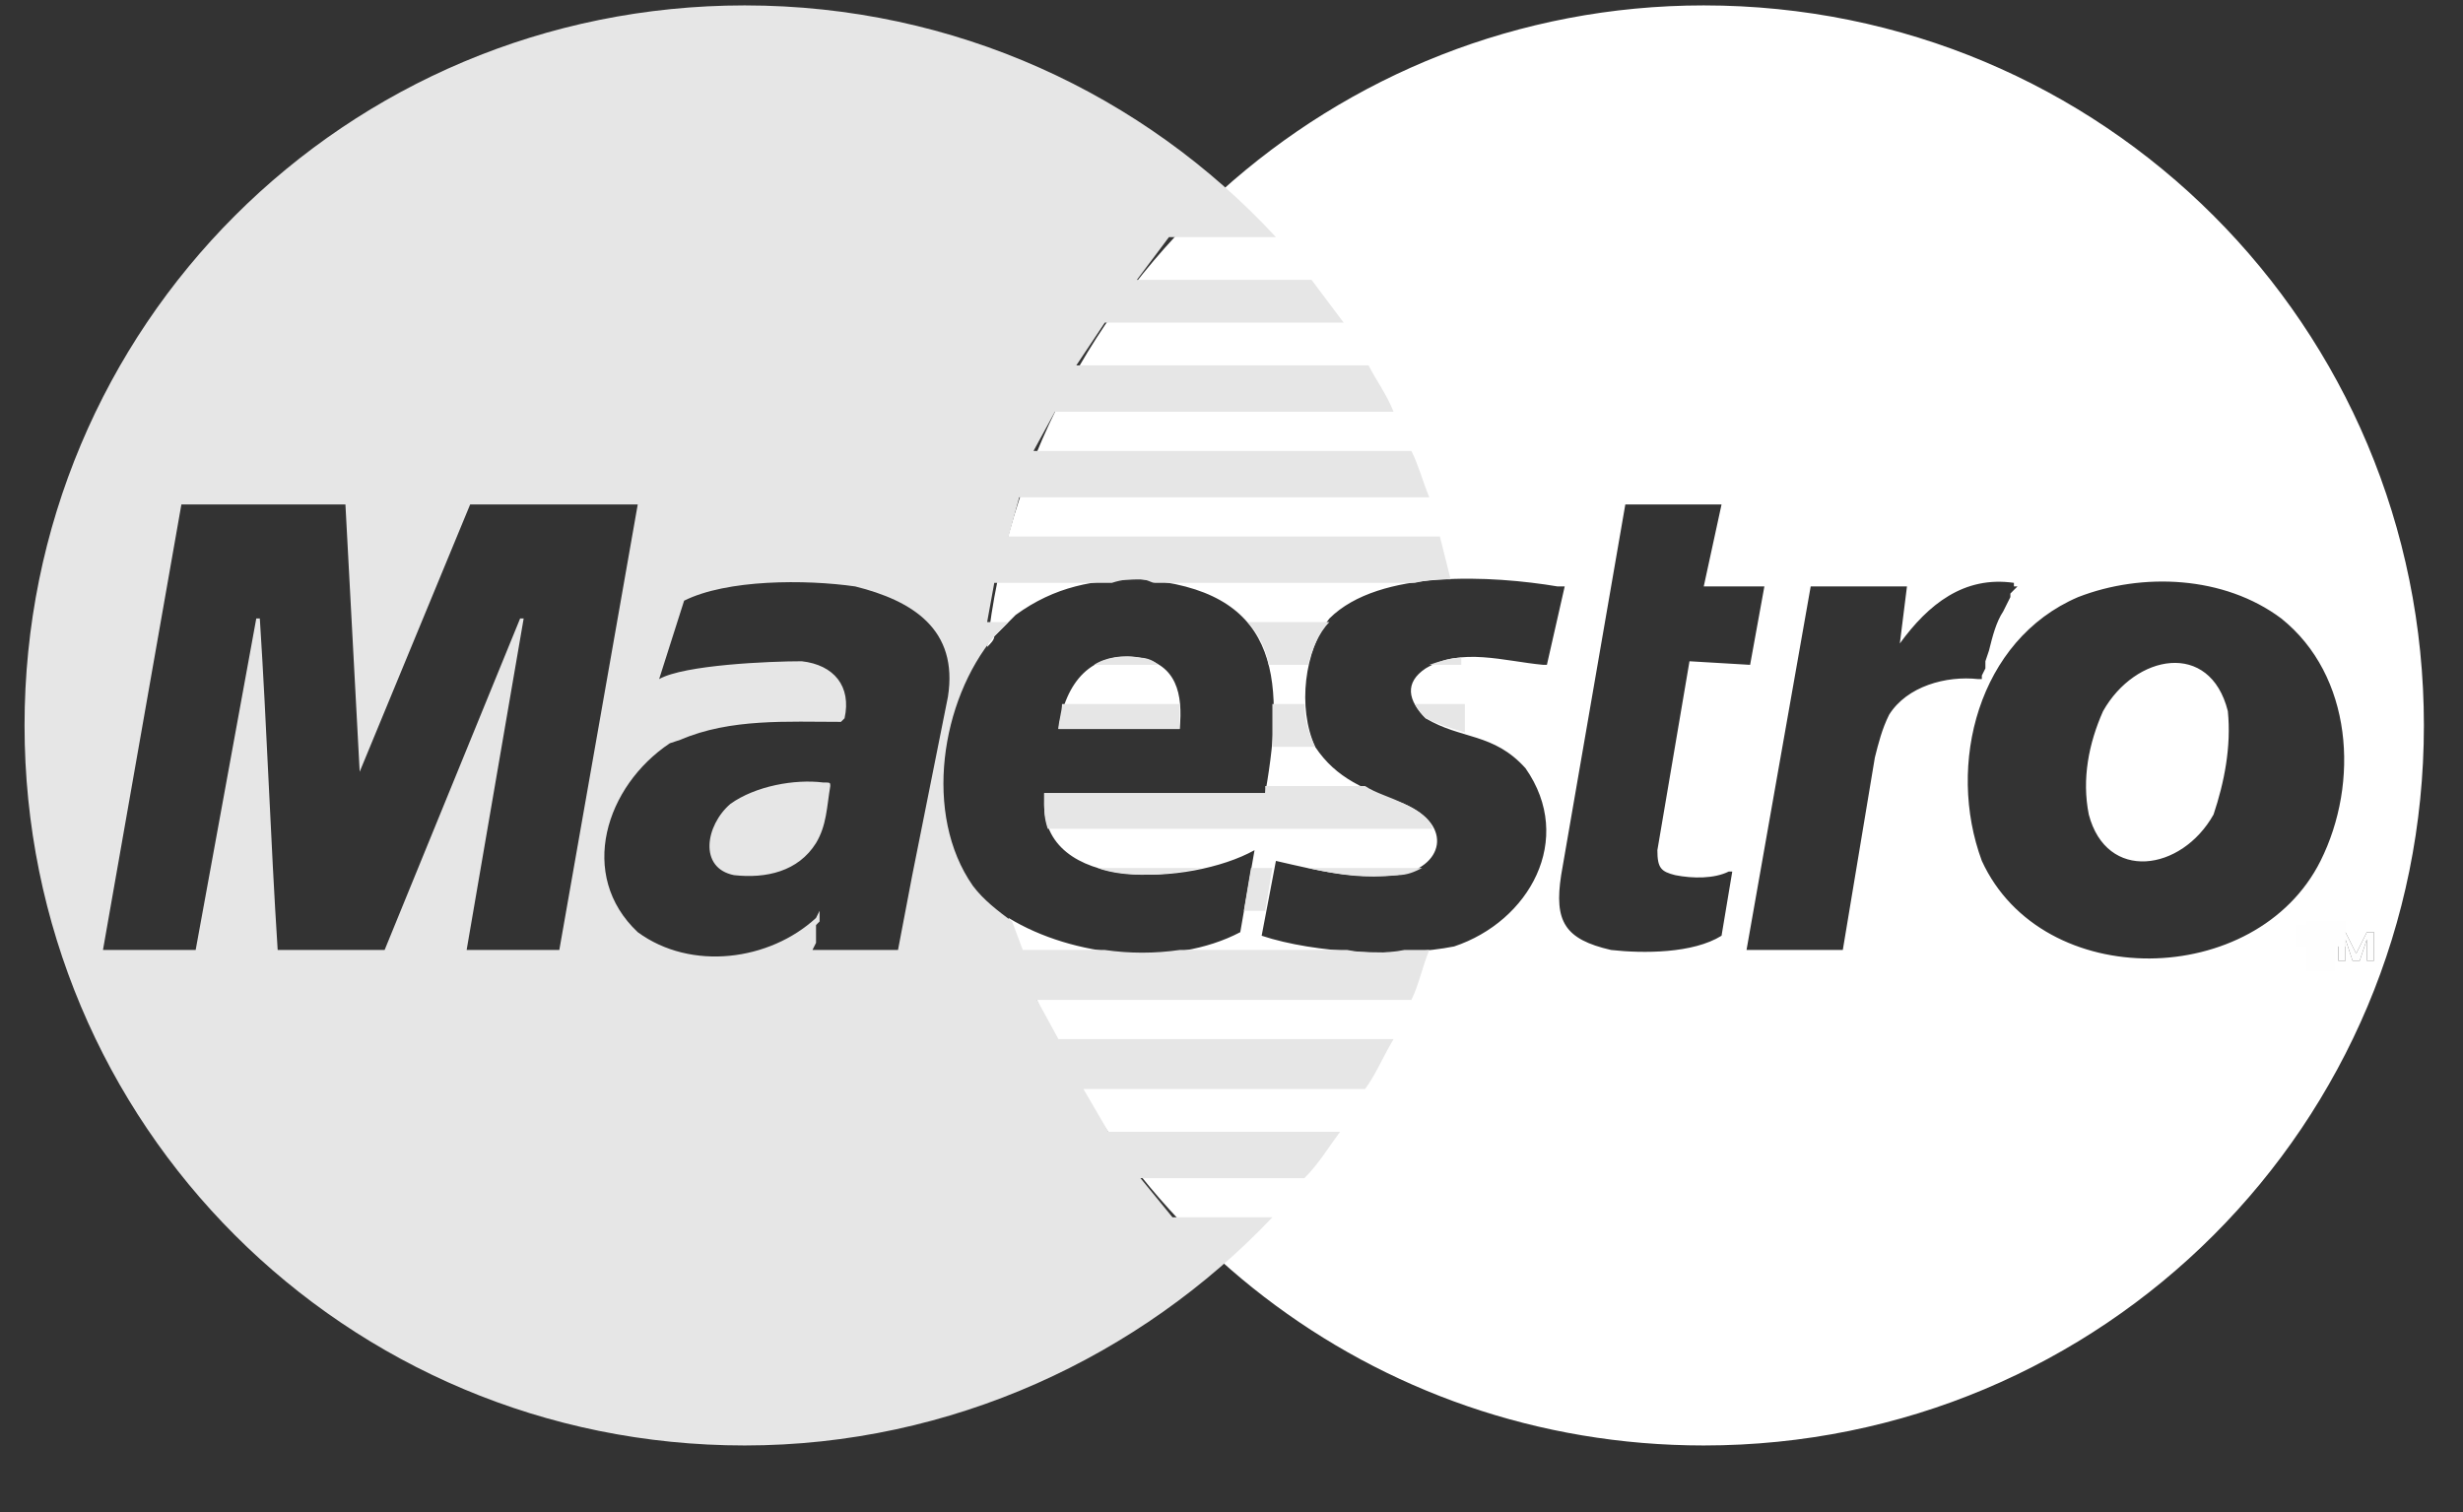 <?xml version="1.0" encoding="UTF-8"?>
<svg width="57px" height="35px" viewBox="0 0 57 35" version="1.1" xmlns="http://www.w3.org/2000/svg" xmlns:xlink="http://www.w3.org/1999/xlink">
    <rect x="0" y="0" width="57" height="35" fill="#333333" stroke="none"/>
    <title>maestro@svg</title>
    <g id="HomeScreen" stroke="none" stroke-width="1" fill="none" fill-rule="evenodd">
        <g id="1440/Homescreen" transform="translate(-281, -5150)">
            <g id="Patterns/Desktop/1440/Footer" transform="translate(0, 4789)">
                <g id="Content" transform="translate(171, 12)">
                    <g id="Logos" transform="translate(1, 312)">
                        <g id="Content" transform="translate(93, 27)">
                            <g id="Row-01" transform="translate(11.045, 0)">
                                <g id="maestro" transform="translate(5.523, 10.125)">
                                    <path d="M23.927,16.749 L26.732,16.749 C26.815,15.924 26.65,15.264 25.825,15.099 C24.67,14.934 24.092,15.676 23.927,16.749 Z M35.231,15.264 L35.148,15.264 C34.241,15.181 33.25,14.851 32.425,15.346 C31.93,15.676 32.013,16.089 32.425,16.501 C33.25,16.997 33.993,16.831 34.736,17.657 C35.891,19.307 34.818,21.204 33.085,21.782 C31.848,22.029 29.868,21.947 28.63,21.534 L28.96,19.802 C30.033,20.049 30.693,20.214 31.765,20.132 C32.838,19.967 33.085,18.977 31.93,18.482 C31.023,18.152 30.363,17.904 29.868,17.162 C29.455,16.254 29.62,14.934 30.198,14.191 C31.353,13.036 33.993,13.201 35.478,13.449 L35.561,13.449 L35.643,13.449 L35.231,15.264 Z M38.861,0 C48.102,0 55.527,7.426 55.527,16.666 C55.527,25.907 48.102,33.333 38.861,33.333 C31.188,33.333 24.752,28.218 22.772,21.122 C24.257,22.029 26.567,22.277 28.135,21.452 L28.465,19.554 C26.98,20.379 23.515,20.544 23.597,18.399 L23.597,18.234 L28.713,18.234 C29.208,15.429 28.96,13.531 25.825,13.284 C24.752,13.284 23.845,13.449 22.937,14.109 L22.772,14.274 L22.607,14.439 L22.442,14.604 C22.442,14.686 22.359,14.769 22.277,14.851 C23.185,6.518 30.28,0 38.861,0 Z M39.851,21.864 L42.079,21.864 L42.821,17.409 C42.904,17.079 42.986,16.749 43.151,16.419 C43.564,15.759 44.471,15.511 45.214,15.594 L45.214,15.594 L45.297,15.594 L45.297,15.594 L45.297,15.594 L45.297,15.511 L45.379,15.346 L45.379,15.181 L45.462,14.934 C45.544,14.604 45.627,14.274 45.792,14.026 L45.874,13.861 L45.957,13.696 L45.957,13.614 L46.039,13.531 L46.122,13.449 L46.122,13.449 L46.122,13.449 L46.039,13.449 L46.039,13.366 C44.884,13.201 44.059,13.861 43.399,14.769 L43.564,13.449 L41.336,13.449 L39.851,21.864 Z M52.227,14.191 C53.877,15.511 54.042,17.987 53.135,19.802 C51.65,22.772 46.699,22.855 45.297,19.802 C44.471,17.574 45.214,14.686 47.524,13.696 C49.009,13.119 50.907,13.201 52.227,14.191 Z M47.772,18.729 C48.184,20.297 49.917,20.049 50.659,18.729 C50.907,17.987 51.072,17.162 50.99,16.336 C50.577,14.686 48.844,15.016 48.102,16.336 C47.772,17.079 47.607,17.904 47.772,18.729 Z M37.046,11.551 L39.273,11.551 L38.861,13.449 L40.264,13.449 L39.934,15.264 L38.531,15.181 L37.788,19.554 C37.788,19.967 37.871,20.049 38.201,20.132 C38.613,20.214 39.108,20.214 39.438,20.049 L39.521,20.049 L39.273,21.534 C38.613,21.947 37.458,21.947 36.716,21.864 C35.643,21.617 35.396,21.204 35.561,20.132 L37.046,11.551 Z M52.805,21.452 L53.465,21.452 L53.465,21.534 L53.217,21.534 L53.217,22.112 L53.052,22.112 L53.052,21.534 L52.805,21.534 L52.805,21.452 Z M53.547,21.452 L53.712,21.452 L53.96,21.947 L54.207,21.452 L54.372,21.452 L54.372,22.112 L54.207,22.112 L54.207,21.617 L54.042,22.112 L53.877,22.112 L53.712,21.617 L53.712,22.112 L53.547,22.112 L53.547,21.452 L53.547,21.452 Z" id="Shape" fill="#FFFFFF"></path>
                                    <path d="M16.666,0 C21.534,0 25.907,2.063 28.96,5.363 L26.485,5.363 L25.742,6.353 L29.785,6.353 C30.033,6.683 30.28,7.013 30.528,7.343 L25,7.343 L24.34,8.333 L31.105,8.333 C31.27,8.663 31.518,8.993 31.683,9.406 L23.845,9.406 L23.35,10.313 L32.095,10.313 C32.26,10.643 32.343,10.973 32.508,11.386 L23.02,11.386 L22.772,12.294 L32.755,12.294 C32.838,12.624 32.92,12.954 33.003,13.284 C32.755,13.284 32.508,13.284 32.178,13.366 L26.155,13.366 C26.072,13.366 25.99,13.284 25.825,13.284 C25.577,13.284 25.412,13.284 25.165,13.366 L22.442,13.366 L22.277,14.274 L22.772,14.274 L22.772,14.274 L22.607,14.439 L22.442,14.604 C21.204,16.089 20.792,18.729 21.947,20.379 C22.194,20.709 22.524,20.957 22.855,21.204 L23.102,21.864 L25,21.864 C25.577,21.947 26.155,21.947 26.732,21.864 L30.61,21.864 C31.023,21.947 31.518,21.947 31.93,21.864 L32.508,21.864 C32.343,22.277 32.26,22.69 32.095,23.02 L23.432,23.02 L23.927,23.927 L31.683,23.927 C31.435,24.34 31.27,24.752 31.023,25.082 L24.505,25.082 L25.082,26.072 L30.445,26.072 C30.198,26.402 29.95,26.815 29.62,27.145 L25.825,27.145 L26.567,28.052 L28.878,28.052 C25.825,31.27 21.452,33.333 16.666,33.333 C7.426,33.333 0,25.907 0,16.666 C0,7.426 7.426,0 16.666,0 Z M28.3,14.274 L30.198,14.274 C29.95,14.521 29.785,14.934 29.703,15.264 L28.795,15.264 C28.713,14.851 28.548,14.521 28.3,14.274 Z M33.25,15.099 C33.25,15.181 33.25,15.181 33.25,15.264 L32.508,15.264 C32.755,15.181 33.003,15.099 33.25,15.099 Z M26.237,15.264 L24.752,15.264 C25,15.099 25.412,15.016 25.825,15.099 C25.99,15.099 26.155,15.181 26.237,15.264 Z M24.01,16.171 L26.732,16.171 C26.732,16.336 26.732,16.584 26.732,16.749 L23.927,16.749 C23.927,16.584 24.01,16.336 24.01,16.171 Z M28.878,16.171 L29.62,16.171 C29.62,16.501 29.703,16.831 29.868,17.162 C29.868,17.162 29.868,17.162 29.868,17.162 L28.878,17.162 C28.878,16.831 28.878,16.501 28.878,16.171 Z M32.178,16.171 L33.333,16.171 C33.333,16.336 33.333,16.501 33.333,16.666 C33.333,16.749 33.333,16.831 33.333,16.831 C33.085,16.749 32.755,16.666 32.425,16.501 C32.343,16.419 32.26,16.336 32.178,16.171 Z M28.713,18.069 L31.023,18.069 C31.27,18.234 31.6,18.317 31.93,18.482 C32.26,18.647 32.508,18.812 32.59,19.059 L23.68,19.059 C23.597,18.812 23.597,18.647 23.597,18.399 L23.597,18.234 L28.713,18.234 C28.713,18.234 28.713,18.152 28.713,18.069 Z M24.835,19.967 L27.227,19.967 C26.485,20.132 25.495,20.214 24.835,19.967 Z M28.383,19.967 L28.878,19.967 L28.713,20.957 L28.218,20.957 L28.383,19.967 Z M29.703,19.967 L32.343,19.967 C32.178,20.049 32.013,20.132 31.765,20.132 C31.023,20.214 30.445,20.132 29.703,19.967 Z M20.544,20.132 L20.214,21.864 L18.234,21.864 L18.317,21.699 L18.317,21.534 L18.317,21.452 L18.317,21.287 L18.399,21.204 L18.399,21.039 L18.399,21.039 L18.399,20.957 L18.317,21.122 C17.244,22.112 15.429,22.359 14.191,21.452 C12.789,20.132 13.449,18.069 14.934,17.079 L15.181,16.997 C16.336,16.501 17.657,16.584 18.894,16.584 L18.894,16.584 L18.977,16.501 C19.142,15.759 18.729,15.264 17.987,15.181 C17.244,15.181 15.264,15.264 14.686,15.594 L15.264,13.779 C16.254,13.284 18.069,13.284 19.224,13.449 C20.544,13.779 21.617,14.439 21.369,16.006 L20.544,20.132 Z M18.647,18.069 C18.647,17.987 18.647,17.987 18.482,17.987 C17.822,17.904 16.914,18.069 16.336,18.482 C15.759,18.977 15.594,19.967 16.419,20.132 C17.162,20.214 17.904,20.049 18.317,19.389 C18.564,18.977 18.564,18.564 18.647,18.069 Z M3.96,21.864 L1.815,21.864 L3.63,11.551 L7.426,11.551 L7.756,17.739 L10.313,11.551 L14.191,11.551 L12.376,21.864 L10.231,21.864 L11.551,14.191 L11.469,14.191 L8.333,21.864 L5.858,21.864 C5.693,19.307 5.61,16.749 5.445,14.191 L5.445,14.191 L5.445,14.191 L5.363,14.191 L5.363,14.191 L5.363,14.191 L5.363,14.191 L5.363,14.191 L3.96,21.864 Z" id="Shape" fill="#E6E6E6"></path>
                                    <polyline id="Path" stroke="#FEFEFE" stroke-width="0.5" points="52.805 21.452 53.465 21.452 53.465 21.534 53.217 21.534 53.217 22.112 53.052 22.112 53.052 21.534 52.805 21.534 52.805 21.452"></polyline>
                                    <polygon id="Path" fill="#FEFEFE" points="53.547 21.452 53.712 21.452 53.96 21.947 54.207 21.452 54.372 21.452 54.372 22.112 54.207 22.112 54.207 21.617 54.042 22.112 53.877 22.112 53.712 21.617 53.712 22.112 53.547 22.112"></polygon>
                                </g>
                            </g>
                        </g>
                    </g>
                </g>
            </g>
        </g>
    </g>
</svg>